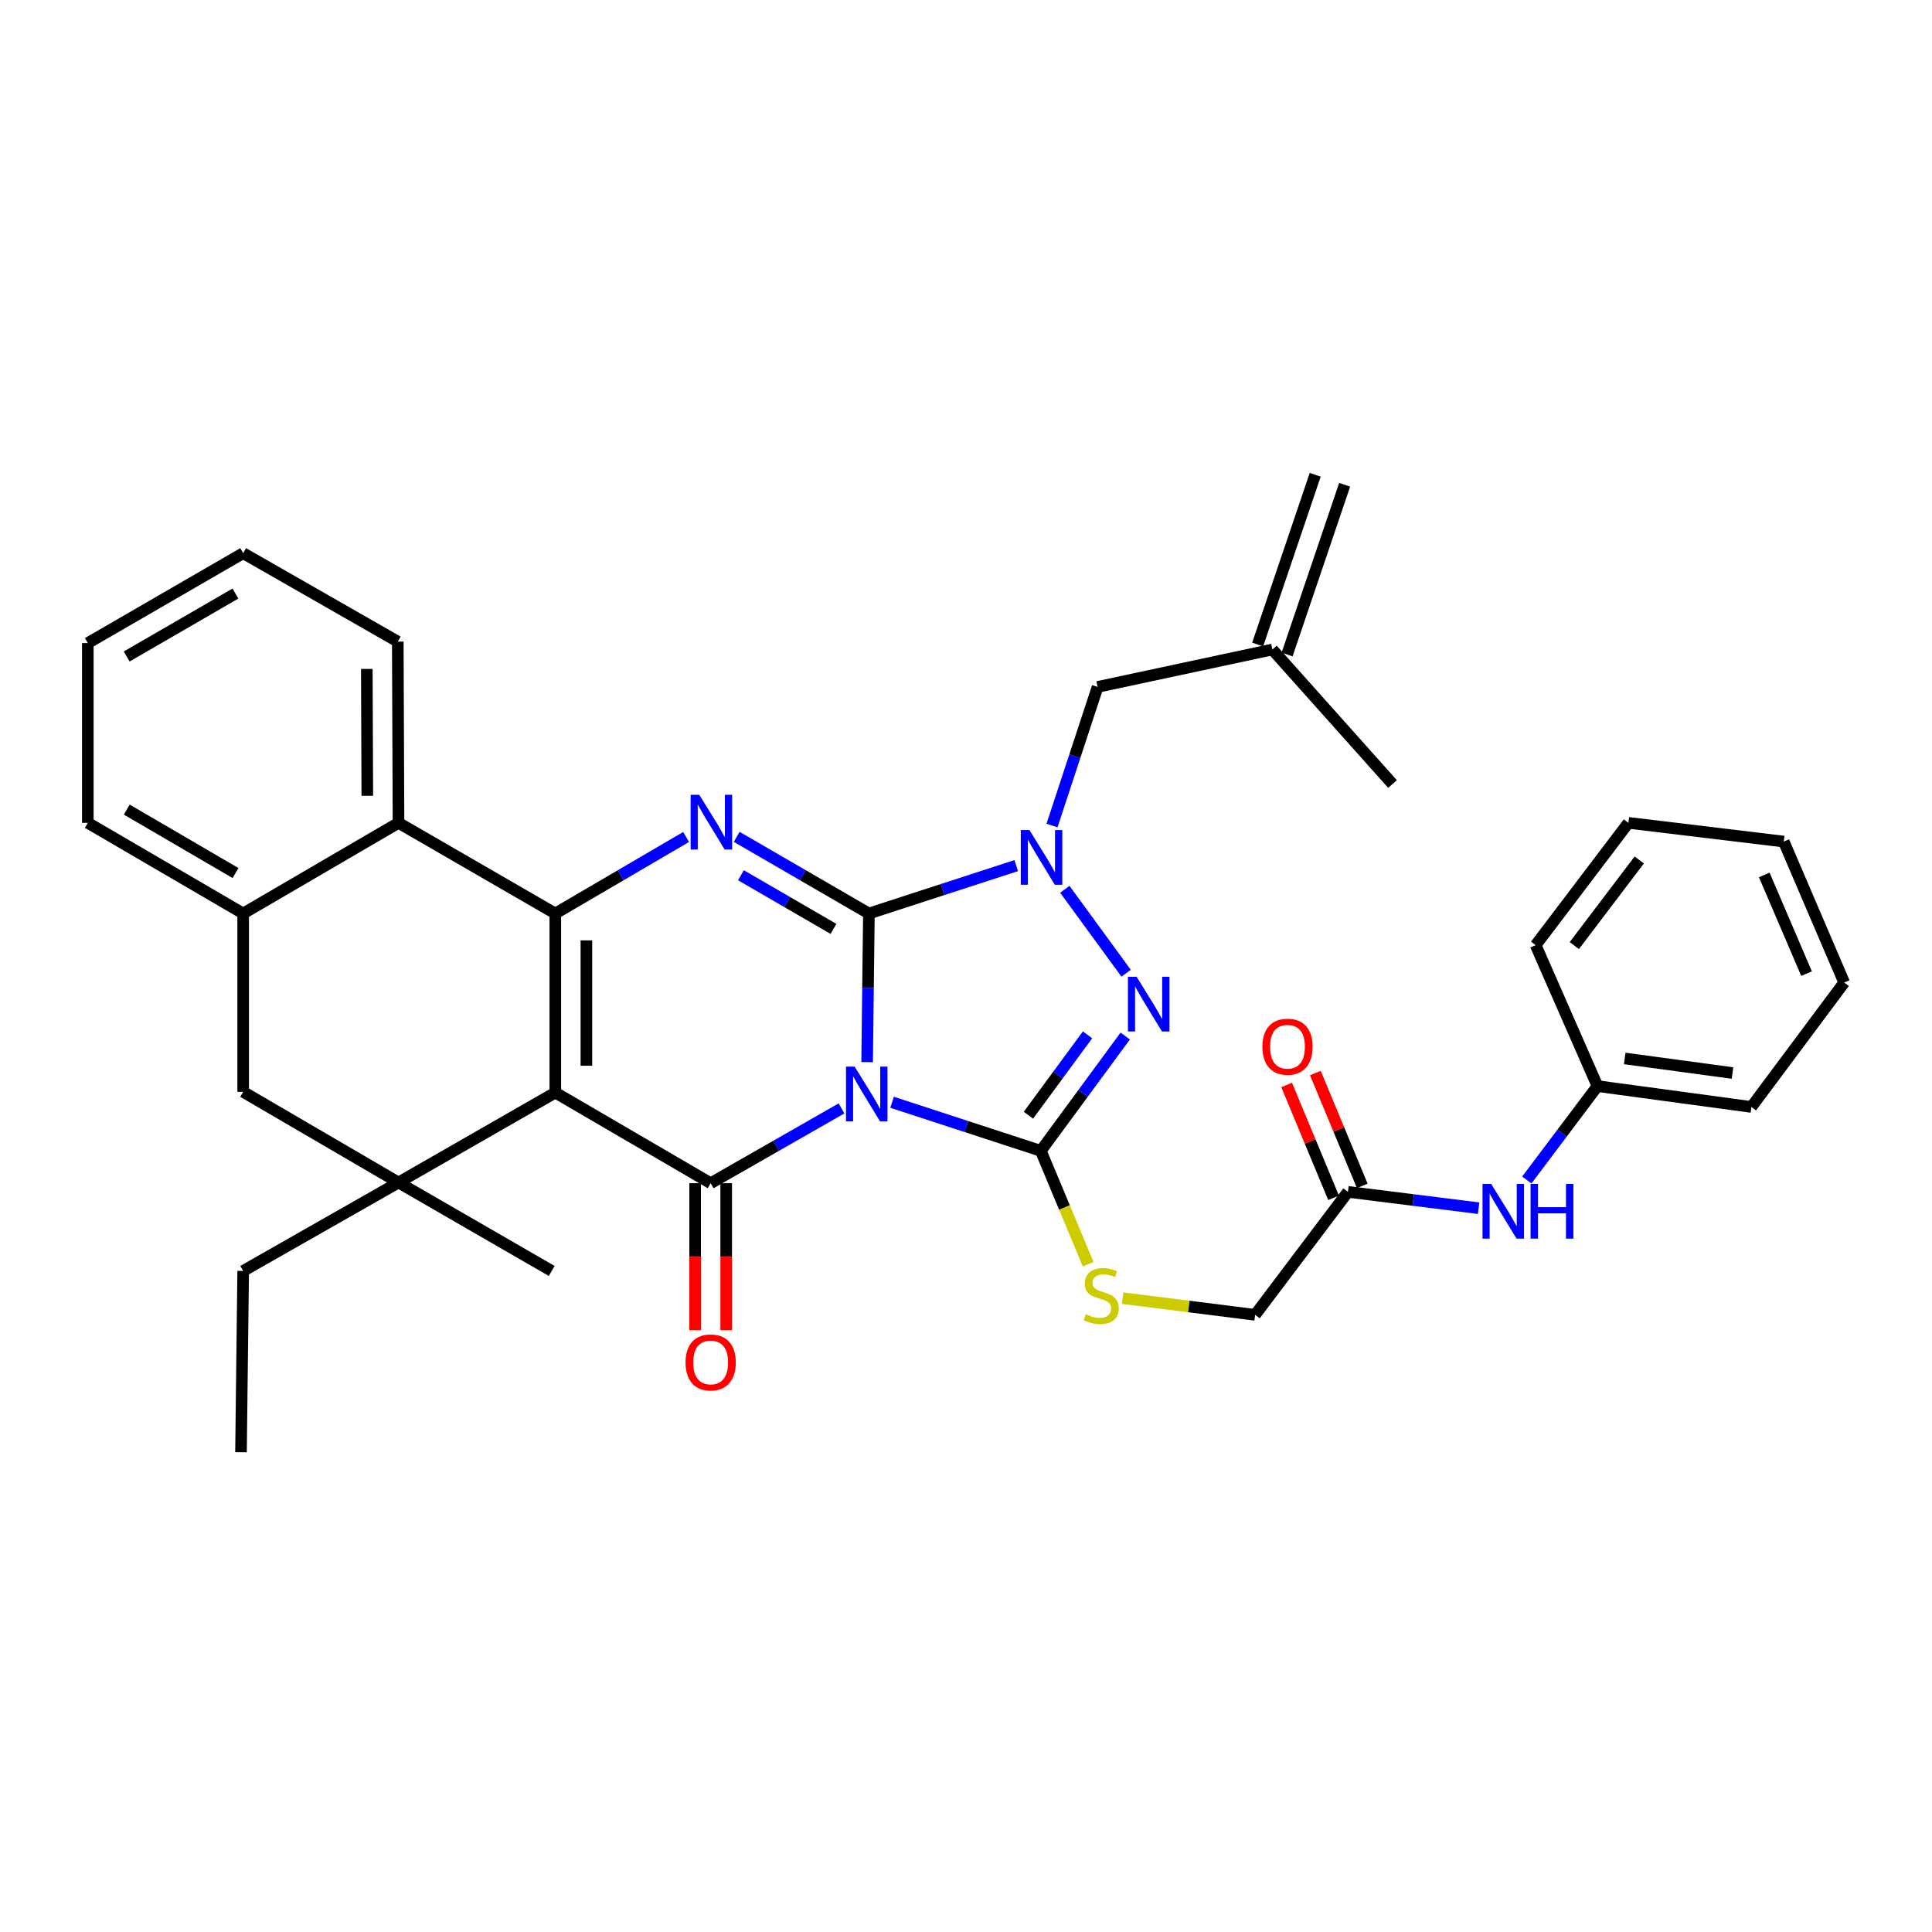 <?xml version='1.0' encoding='iso-8859-1'?>
<svg version='1.1' baseProfile='full'
              xmlns='http://www.w3.org/2000/svg'
                      xmlns:rdkit='http://www.rdkit.org/xml'
                      xmlns:xlink='http://www.w3.org/1999/xlink'
                  xml:space='preserve'
width='1000px' height='1000px' viewBox='0 0 1000 1000'>
<!-- END OF HEADER -->
<rect style='opacity:1.0;fill:#FFFFFF;stroke:none' width='1000' height='1000' x='0' y='0'> </rect>
<path class='bond-0' d='M 448.823,549.751 L 449.283,511.29' style='fill:none;fill-rule:evenodd;stroke:#0000FF;stroke-width:6px;stroke-linecap:butt;stroke-linejoin:miter;stroke-opacity:1' />
<path class='bond-0' d='M 449.283,511.29 L 449.743,472.829' style='fill:none;fill-rule:evenodd;stroke:#000000;stroke-width:6px;stroke-linecap:butt;stroke-linejoin:miter;stroke-opacity:1' />
<path class='bond-2' d='M 435.56,573.716 L 401.699,593.072' style='fill:none;fill-rule:evenodd;stroke:#0000FF;stroke-width:6px;stroke-linecap:butt;stroke-linejoin:miter;stroke-opacity:1' />
<path class='bond-2' d='M 401.699,593.072 L 367.838,612.428' style='fill:none;fill-rule:evenodd;stroke:#000000;stroke-width:6px;stroke-linecap:butt;stroke-linejoin:miter;stroke-opacity:1' />
<path class='bond-3' d='M 461.735,570.529 L 500.227,583.104' style='fill:none;fill-rule:evenodd;stroke:#0000FF;stroke-width:6px;stroke-linecap:butt;stroke-linejoin:miter;stroke-opacity:1' />
<path class='bond-3' d='M 500.227,583.104 L 538.718,595.678' style='fill:none;fill-rule:evenodd;stroke:#000000;stroke-width:6px;stroke-linecap:butt;stroke-linejoin:miter;stroke-opacity:1' />
<path class='bond-5' d='M 449.743,472.829 L 415.526,452.99' style='fill:none;fill-rule:evenodd;stroke:#000000;stroke-width:6px;stroke-linecap:butt;stroke-linejoin:miter;stroke-opacity:1' />
<path class='bond-5' d='M 415.526,452.99 L 381.309,433.151' style='fill:none;fill-rule:evenodd;stroke:#0000FF;stroke-width:6px;stroke-linecap:butt;stroke-linejoin:miter;stroke-opacity:1' />
<path class='bond-5' d='M 431.409,480.795 L 407.457,466.908' style='fill:none;fill-rule:evenodd;stroke:#000000;stroke-width:6px;stroke-linecap:butt;stroke-linejoin:miter;stroke-opacity:1' />
<path class='bond-5' d='M 407.457,466.908 L 383.505,453.02' style='fill:none;fill-rule:evenodd;stroke:#0000FF;stroke-width:6px;stroke-linecap:butt;stroke-linejoin:miter;stroke-opacity:1' />
<path class='bond-6' d='M 449.743,472.829 L 487.874,460.433' style='fill:none;fill-rule:evenodd;stroke:#000000;stroke-width:6px;stroke-linecap:butt;stroke-linejoin:miter;stroke-opacity:1' />
<path class='bond-6' d='M 487.874,460.433 L 526.005,448.037' style='fill:none;fill-rule:evenodd;stroke:#0000FF;stroke-width:6px;stroke-linecap:butt;stroke-linejoin:miter;stroke-opacity:1' />
<path class='bond-1' d='M 287.425,565.522 L 367.838,612.428' style='fill:none;fill-rule:evenodd;stroke:#000000;stroke-width:6px;stroke-linecap:butt;stroke-linejoin:miter;stroke-opacity:1' />
<path class='bond-4' d='M 287.425,565.522 L 287.425,472.829' style='fill:none;fill-rule:evenodd;stroke:#000000;stroke-width:6px;stroke-linecap:butt;stroke-linejoin:miter;stroke-opacity:1' />
<path class='bond-4' d='M 303.513,551.618 L 303.513,486.733' style='fill:none;fill-rule:evenodd;stroke:#000000;stroke-width:6px;stroke-linecap:butt;stroke-linejoin:miter;stroke-opacity:1' />
<path class='bond-8' d='M 287.425,565.522 L 206.262,612.061' style='fill:none;fill-rule:evenodd;stroke:#000000;stroke-width:6px;stroke-linecap:butt;stroke-linejoin:miter;stroke-opacity:1' />
<path class='bond-14' d='M 359.794,612.428 L 359.794,650.451' style='fill:none;fill-rule:evenodd;stroke:#000000;stroke-width:6px;stroke-linecap:butt;stroke-linejoin:miter;stroke-opacity:1' />
<path class='bond-14' d='M 359.794,650.451 L 359.794,688.475' style='fill:none;fill-rule:evenodd;stroke:#FF0000;stroke-width:6px;stroke-linecap:butt;stroke-linejoin:miter;stroke-opacity:1' />
<path class='bond-14' d='M 375.882,612.428 L 375.882,650.451' style='fill:none;fill-rule:evenodd;stroke:#000000;stroke-width:6px;stroke-linecap:butt;stroke-linejoin:miter;stroke-opacity:1' />
<path class='bond-14' d='M 375.882,650.451 L 375.882,688.475' style='fill:none;fill-rule:evenodd;stroke:#FF0000;stroke-width:6px;stroke-linecap:butt;stroke-linejoin:miter;stroke-opacity:1' />
<path class='bond-7' d='M 538.718,595.678 L 560.567,565.965' style='fill:none;fill-rule:evenodd;stroke:#000000;stroke-width:6px;stroke-linecap:butt;stroke-linejoin:miter;stroke-opacity:1' />
<path class='bond-7' d='M 560.567,565.965 L 582.416,536.251' style='fill:none;fill-rule:evenodd;stroke:#0000FF;stroke-width:6px;stroke-linecap:butt;stroke-linejoin:miter;stroke-opacity:1' />
<path class='bond-7' d='M 532.312,577.234 L 547.606,556.434' style='fill:none;fill-rule:evenodd;stroke:#000000;stroke-width:6px;stroke-linecap:butt;stroke-linejoin:miter;stroke-opacity:1' />
<path class='bond-7' d='M 547.606,556.434 L 562.9,535.635' style='fill:none;fill-rule:evenodd;stroke:#0000FF;stroke-width:6px;stroke-linecap:butt;stroke-linejoin:miter;stroke-opacity:1' />
<path class='bond-10' d='M 538.718,595.678 L 550.977,625.022' style='fill:none;fill-rule:evenodd;stroke:#000000;stroke-width:6px;stroke-linecap:butt;stroke-linejoin:miter;stroke-opacity:1' />
<path class='bond-10' d='M 550.977,625.022 L 563.236,654.366' style='fill:none;fill-rule:evenodd;stroke:#CCCC00;stroke-width:6px;stroke-linecap:butt;stroke-linejoin:miter;stroke-opacity:1' />
<path class='bond-9' d='M 287.425,472.829 L 206.262,425.906' style='fill:none;fill-rule:evenodd;stroke:#000000;stroke-width:6px;stroke-linecap:butt;stroke-linejoin:miter;stroke-opacity:1' />
<path class='bond-36' d='M 287.425,472.829 L 321.279,453.02' style='fill:none;fill-rule:evenodd;stroke:#000000;stroke-width:6px;stroke-linecap:butt;stroke-linejoin:miter;stroke-opacity:1' />
<path class='bond-36' d='M 321.279,453.02 L 355.133,433.211' style='fill:none;fill-rule:evenodd;stroke:#0000FF;stroke-width:6px;stroke-linecap:butt;stroke-linejoin:miter;stroke-opacity:1' />
<path class='bond-13' d='M 544.516,427.3 L 556.32,391.424' style='fill:none;fill-rule:evenodd;stroke:#0000FF;stroke-width:6px;stroke-linecap:butt;stroke-linejoin:miter;stroke-opacity:1' />
<path class='bond-13' d='M 556.32,391.424 L 568.123,355.549' style='fill:none;fill-rule:evenodd;stroke:#000000;stroke-width:6px;stroke-linecap:butt;stroke-linejoin:miter;stroke-opacity:1' />
<path class='bond-35' d='M 551.152,460.293 L 582.876,503.734' style='fill:none;fill-rule:evenodd;stroke:#0000FF;stroke-width:6px;stroke-linecap:butt;stroke-linejoin:miter;stroke-opacity:1' />
<path class='bond-12' d='M 206.262,612.061 L 125.867,565.147' style='fill:none;fill-rule:evenodd;stroke:#000000;stroke-width:6px;stroke-linecap:butt;stroke-linejoin:miter;stroke-opacity:1' />
<path class='bond-21' d='M 206.262,612.061 L 125.867,657.84' style='fill:none;fill-rule:evenodd;stroke:#000000;stroke-width:6px;stroke-linecap:butt;stroke-linejoin:miter;stroke-opacity:1' />
<path class='bond-22' d='M 206.262,612.061 L 285.566,657.84' style='fill:none;fill-rule:evenodd;stroke:#000000;stroke-width:6px;stroke-linecap:butt;stroke-linejoin:miter;stroke-opacity:1' />
<path class='bond-24' d='M 206.262,425.906 L 205.895,332.105' style='fill:none;fill-rule:evenodd;stroke:#000000;stroke-width:6px;stroke-linecap:butt;stroke-linejoin:miter;stroke-opacity:1' />
<path class='bond-24' d='M 190.119,411.899 L 189.863,346.238' style='fill:none;fill-rule:evenodd;stroke:#000000;stroke-width:6px;stroke-linecap:butt;stroke-linejoin:miter;stroke-opacity:1' />
<path class='bond-37' d='M 206.262,425.906 L 125.867,472.829' style='fill:none;fill-rule:evenodd;stroke:#000000;stroke-width:6px;stroke-linecap:butt;stroke-linejoin:miter;stroke-opacity:1' />
<path class='bond-19' d='M 581.07,671.912 L 615.357,676.236' style='fill:none;fill-rule:evenodd;stroke:#CCCC00;stroke-width:6px;stroke-linecap:butt;stroke-linejoin:miter;stroke-opacity:1' />
<path class='bond-19' d='M 615.357,676.236 L 649.644,680.56' style='fill:none;fill-rule:evenodd;stroke:#000000;stroke-width:6px;stroke-linecap:butt;stroke-linejoin:miter;stroke-opacity:1' />
<path class='bond-11' d='M 125.867,472.829 L 125.867,565.147' style='fill:none;fill-rule:evenodd;stroke:#000000;stroke-width:6px;stroke-linecap:butt;stroke-linejoin:miter;stroke-opacity:1' />
<path class='bond-25' d='M 125.867,472.829 L 45.455,425.906' style='fill:none;fill-rule:evenodd;stroke:#000000;stroke-width:6px;stroke-linecap:butt;stroke-linejoin:miter;stroke-opacity:1' />
<path class='bond-25' d='M 121.914,451.896 L 65.625,419.05' style='fill:none;fill-rule:evenodd;stroke:#000000;stroke-width:6px;stroke-linecap:butt;stroke-linejoin:miter;stroke-opacity:1' />
<path class='bond-17' d='M 568.123,355.549 L 658.582,336.19' style='fill:none;fill-rule:evenodd;stroke:#000000;stroke-width:6px;stroke-linecap:butt;stroke-linejoin:miter;stroke-opacity:1' />
<path class='bond-15' d='M 697.684,616.905 L 649.644,680.56' style='fill:none;fill-rule:evenodd;stroke:#000000;stroke-width:6px;stroke-linecap:butt;stroke-linejoin:miter;stroke-opacity:1' />
<path class='bond-16' d='M 697.684,616.905 L 731.503,621.131' style='fill:none;fill-rule:evenodd;stroke:#000000;stroke-width:6px;stroke-linecap:butt;stroke-linejoin:miter;stroke-opacity:1' />
<path class='bond-16' d='M 731.503,621.131 L 765.322,625.356' style='fill:none;fill-rule:evenodd;stroke:#0000FF;stroke-width:6px;stroke-linecap:butt;stroke-linejoin:miter;stroke-opacity:1' />
<path class='bond-18' d='M 705.112,613.817 L 692.967,584.61' style='fill:none;fill-rule:evenodd;stroke:#000000;stroke-width:6px;stroke-linecap:butt;stroke-linejoin:miter;stroke-opacity:1' />
<path class='bond-18' d='M 692.967,584.61 L 680.823,555.402' style='fill:none;fill-rule:evenodd;stroke:#FF0000;stroke-width:6px;stroke-linecap:butt;stroke-linejoin:miter;stroke-opacity:1' />
<path class='bond-18' d='M 690.257,619.994 L 678.112,590.786' style='fill:none;fill-rule:evenodd;stroke:#000000;stroke-width:6px;stroke-linecap:butt;stroke-linejoin:miter;stroke-opacity:1' />
<path class='bond-18' d='M 678.112,590.786 L 665.968,561.579' style='fill:none;fill-rule:evenodd;stroke:#FF0000;stroke-width:6px;stroke-linecap:butt;stroke-linejoin:miter;stroke-opacity:1' />
<path class='bond-23' d='M 790.273,610.764 L 808.563,586.468' style='fill:none;fill-rule:evenodd;stroke:#0000FF;stroke-width:6px;stroke-linecap:butt;stroke-linejoin:miter;stroke-opacity:1' />
<path class='bond-23' d='M 808.563,586.468 L 826.852,562.171' style='fill:none;fill-rule:evenodd;stroke:#000000;stroke-width:6px;stroke-linecap:butt;stroke-linejoin:miter;stroke-opacity:1' />
<path class='bond-20' d='M 666.2,338.773 L 695.989,250.915' style='fill:none;fill-rule:evenodd;stroke:#000000;stroke-width:6px;stroke-linecap:butt;stroke-linejoin:miter;stroke-opacity:1' />
<path class='bond-20' d='M 650.964,333.607 L 680.753,245.749' style='fill:none;fill-rule:evenodd;stroke:#000000;stroke-width:6px;stroke-linecap:butt;stroke-linejoin:miter;stroke-opacity:1' />
<path class='bond-26' d='M 658.582,336.19 L 720.771,405.805' style='fill:none;fill-rule:evenodd;stroke:#000000;stroke-width:6px;stroke-linecap:butt;stroke-linejoin:miter;stroke-opacity:1' />
<path class='bond-29' d='M 125.867,657.84 L 124.741,751.668' style='fill:none;fill-rule:evenodd;stroke:#000000;stroke-width:6px;stroke-linecap:butt;stroke-linejoin:miter;stroke-opacity:1' />
<path class='bond-27' d='M 826.852,562.171 L 906.523,572.959' style='fill:none;fill-rule:evenodd;stroke:#000000;stroke-width:6px;stroke-linecap:butt;stroke-linejoin:miter;stroke-opacity:1' />
<path class='bond-27' d='M 840.962,547.847 L 896.731,555.398' style='fill:none;fill-rule:evenodd;stroke:#000000;stroke-width:6px;stroke-linecap:butt;stroke-linejoin:miter;stroke-opacity:1' />
<path class='bond-28' d='M 826.852,562.171 L 794.846,489.203' style='fill:none;fill-rule:evenodd;stroke:#000000;stroke-width:6px;stroke-linecap:butt;stroke-linejoin:miter;stroke-opacity:1' />
<path class='bond-30' d='M 205.895,332.105 L 125.867,286.317' style='fill:none;fill-rule:evenodd;stroke:#000000;stroke-width:6px;stroke-linecap:butt;stroke-linejoin:miter;stroke-opacity:1' />
<path class='bond-31' d='M 45.455,425.906 L 45.455,332.856' style='fill:none;fill-rule:evenodd;stroke:#000000;stroke-width:6px;stroke-linecap:butt;stroke-linejoin:miter;stroke-opacity:1' />
<path class='bond-33' d='M 906.523,572.959 L 954.545,508.562' style='fill:none;fill-rule:evenodd;stroke:#000000;stroke-width:6px;stroke-linecap:butt;stroke-linejoin:miter;stroke-opacity:1' />
<path class='bond-32' d='M 794.846,489.203 L 842.86,425.906' style='fill:none;fill-rule:evenodd;stroke:#000000;stroke-width:6px;stroke-linecap:butt;stroke-linejoin:miter;stroke-opacity:1' />
<path class='bond-32' d='M 814.866,489.431 L 848.475,445.124' style='fill:none;fill-rule:evenodd;stroke:#000000;stroke-width:6px;stroke-linecap:butt;stroke-linejoin:miter;stroke-opacity:1' />
<path class='bond-38' d='M 125.867,286.317 L 45.455,332.856' style='fill:none;fill-rule:evenodd;stroke:#000000;stroke-width:6px;stroke-linecap:butt;stroke-linejoin:miter;stroke-opacity:1' />
<path class='bond-38' d='M 121.864,307.222 L 65.575,339.799' style='fill:none;fill-rule:evenodd;stroke:#000000;stroke-width:6px;stroke-linecap:butt;stroke-linejoin:miter;stroke-opacity:1' />
<path class='bond-34' d='M 842.86,425.906 L 923.281,435.595' style='fill:none;fill-rule:evenodd;stroke:#000000;stroke-width:6px;stroke-linecap:butt;stroke-linejoin:miter;stroke-opacity:1' />
<path class='bond-39' d='M 954.545,508.562 L 923.281,435.595' style='fill:none;fill-rule:evenodd;stroke:#000000;stroke-width:6px;stroke-linecap:butt;stroke-linejoin:miter;stroke-opacity:1' />
<path class='bond-39' d='M 935.068,503.953 L 913.183,452.876' style='fill:none;fill-rule:evenodd;stroke:#000000;stroke-width:6px;stroke-linecap:butt;stroke-linejoin:miter;stroke-opacity:1' />
<path  class='atom-0' d='M 442.366 552.086
L 451.646 567.086
Q 452.566 568.566, 454.046 571.246
Q 455.526 573.926, 455.606 574.086
L 455.606 552.086
L 459.366 552.086
L 459.366 580.406
L 455.486 580.406
L 445.526 564.006
Q 444.366 562.086, 443.126 559.886
Q 441.926 557.686, 441.566 557.006
L 441.566 580.406
L 437.886 580.406
L 437.886 552.086
L 442.366 552.086
' fill='#0000FF'/>
<path  class='atom-6' d='M 361.953 411.398
L 371.233 426.398
Q 372.153 427.878, 373.633 430.558
Q 375.113 433.238, 375.193 433.398
L 375.193 411.398
L 378.953 411.398
L 378.953 439.718
L 375.073 439.718
L 365.113 423.318
Q 363.953 421.398, 362.713 419.198
Q 361.513 416.998, 361.153 416.318
L 361.153 439.718
L 357.473 439.718
L 357.473 411.398
L 361.953 411.398
' fill='#0000FF'/>
<path  class='atom-7' d='M 532.834 429.622
L 542.114 444.622
Q 543.034 446.102, 544.514 448.782
Q 545.994 451.462, 546.074 451.622
L 546.074 429.622
L 549.834 429.622
L 549.834 457.942
L 545.954 457.942
L 535.994 441.542
Q 534.834 439.622, 533.594 437.422
Q 532.394 435.222, 532.034 434.542
L 532.034 457.942
L 528.354 457.942
L 528.354 429.622
L 532.834 429.622
' fill='#0000FF'/>
<path  class='atom-8' d='M 588.301 505.574
L 597.581 520.574
Q 598.501 522.054, 599.981 524.734
Q 601.461 527.414, 601.541 527.574
L 601.541 505.574
L 605.301 505.574
L 605.301 533.894
L 601.421 533.894
L 591.461 517.494
Q 590.301 515.574, 589.061 513.374
Q 587.861 511.174, 587.501 510.494
L 587.501 533.894
L 583.821 533.894
L 583.821 505.574
L 588.301 505.574
' fill='#0000FF'/>
<path  class='atom-11' d='M 561.982 680.234
Q 562.302 680.354, 563.622 680.914
Q 564.942 681.474, 566.382 681.834
Q 567.862 682.154, 569.302 682.154
Q 571.982 682.154, 573.542 680.874
Q 575.102 679.554, 575.102 677.274
Q 575.102 675.714, 574.302 674.754
Q 573.542 673.794, 572.342 673.274
Q 571.142 672.754, 569.142 672.154
Q 566.622 671.394, 565.102 670.674
Q 563.622 669.954, 562.542 668.434
Q 561.502 666.914, 561.502 664.354
Q 561.502 660.794, 563.902 658.594
Q 566.342 656.394, 571.142 656.394
Q 574.422 656.394, 578.142 657.954
L 577.222 661.034
Q 573.822 659.634, 571.262 659.634
Q 568.502 659.634, 566.982 660.794
Q 565.462 661.914, 565.502 663.874
Q 565.502 665.394, 566.262 666.314
Q 567.062 667.234, 568.182 667.754
Q 569.342 668.274, 571.262 668.874
Q 573.822 669.674, 575.342 670.474
Q 576.862 671.274, 577.942 672.914
Q 579.062 674.514, 579.062 677.274
Q 579.062 681.194, 576.422 683.314
Q 573.822 685.394, 569.462 685.394
Q 566.942 685.394, 565.022 684.834
Q 563.142 684.314, 560.902 683.394
L 561.982 680.234
' fill='#CCCC00'/>
<path  class='atom-15' d='M 354.838 705.192
Q 354.838 698.392, 358.198 694.592
Q 361.558 690.792, 367.838 690.792
Q 374.118 690.792, 377.478 694.592
Q 380.838 698.392, 380.838 705.192
Q 380.838 712.072, 377.438 715.992
Q 374.038 719.872, 367.838 719.872
Q 361.598 719.872, 358.198 715.992
Q 354.838 712.112, 354.838 705.192
M 367.838 716.672
Q 372.158 716.672, 374.478 713.792
Q 376.838 710.872, 376.838 705.192
Q 376.838 699.632, 374.478 696.832
Q 372.158 693.992, 367.838 693.992
Q 363.518 693.992, 361.158 696.792
Q 358.838 699.592, 358.838 705.192
Q 358.838 710.912, 361.158 713.792
Q 363.518 716.672, 367.838 716.672
' fill='#FF0000'/>
<path  class='atom-17' d='M 771.828 612.791
L 781.108 627.791
Q 782.028 629.271, 783.508 631.951
Q 784.988 634.631, 785.068 634.791
L 785.068 612.791
L 788.828 612.791
L 788.828 641.111
L 784.948 641.111
L 774.988 624.711
Q 773.828 622.791, 772.588 620.591
Q 771.388 618.391, 771.028 617.711
L 771.028 641.111
L 767.348 641.111
L 767.348 612.791
L 771.828 612.791
' fill='#0000FF'/>
<path  class='atom-17' d='M 792.228 612.791
L 796.068 612.791
L 796.068 624.831
L 810.548 624.831
L 810.548 612.791
L 814.388 612.791
L 814.388 641.111
L 810.548 641.111
L 810.548 628.031
L 796.068 628.031
L 796.068 641.111
L 792.228 641.111
L 792.228 612.791
' fill='#0000FF'/>
<path  class='atom-19' d='M 653.411 541.774
Q 653.411 534.974, 656.771 531.174
Q 660.131 527.374, 666.411 527.374
Q 672.691 527.374, 676.051 531.174
Q 679.411 534.974, 679.411 541.774
Q 679.411 548.654, 676.011 552.574
Q 672.611 556.454, 666.411 556.454
Q 660.171 556.454, 656.771 552.574
Q 653.411 548.694, 653.411 541.774
M 666.411 553.254
Q 670.731 553.254, 673.051 550.374
Q 675.411 547.454, 675.411 541.774
Q 675.411 536.214, 673.051 533.414
Q 670.731 530.574, 666.411 530.574
Q 662.091 530.574, 659.731 533.374
Q 657.411 536.174, 657.411 541.774
Q 657.411 547.494, 659.731 550.374
Q 662.091 553.254, 666.411 553.254
' fill='#FF0000'/>
</svg>
